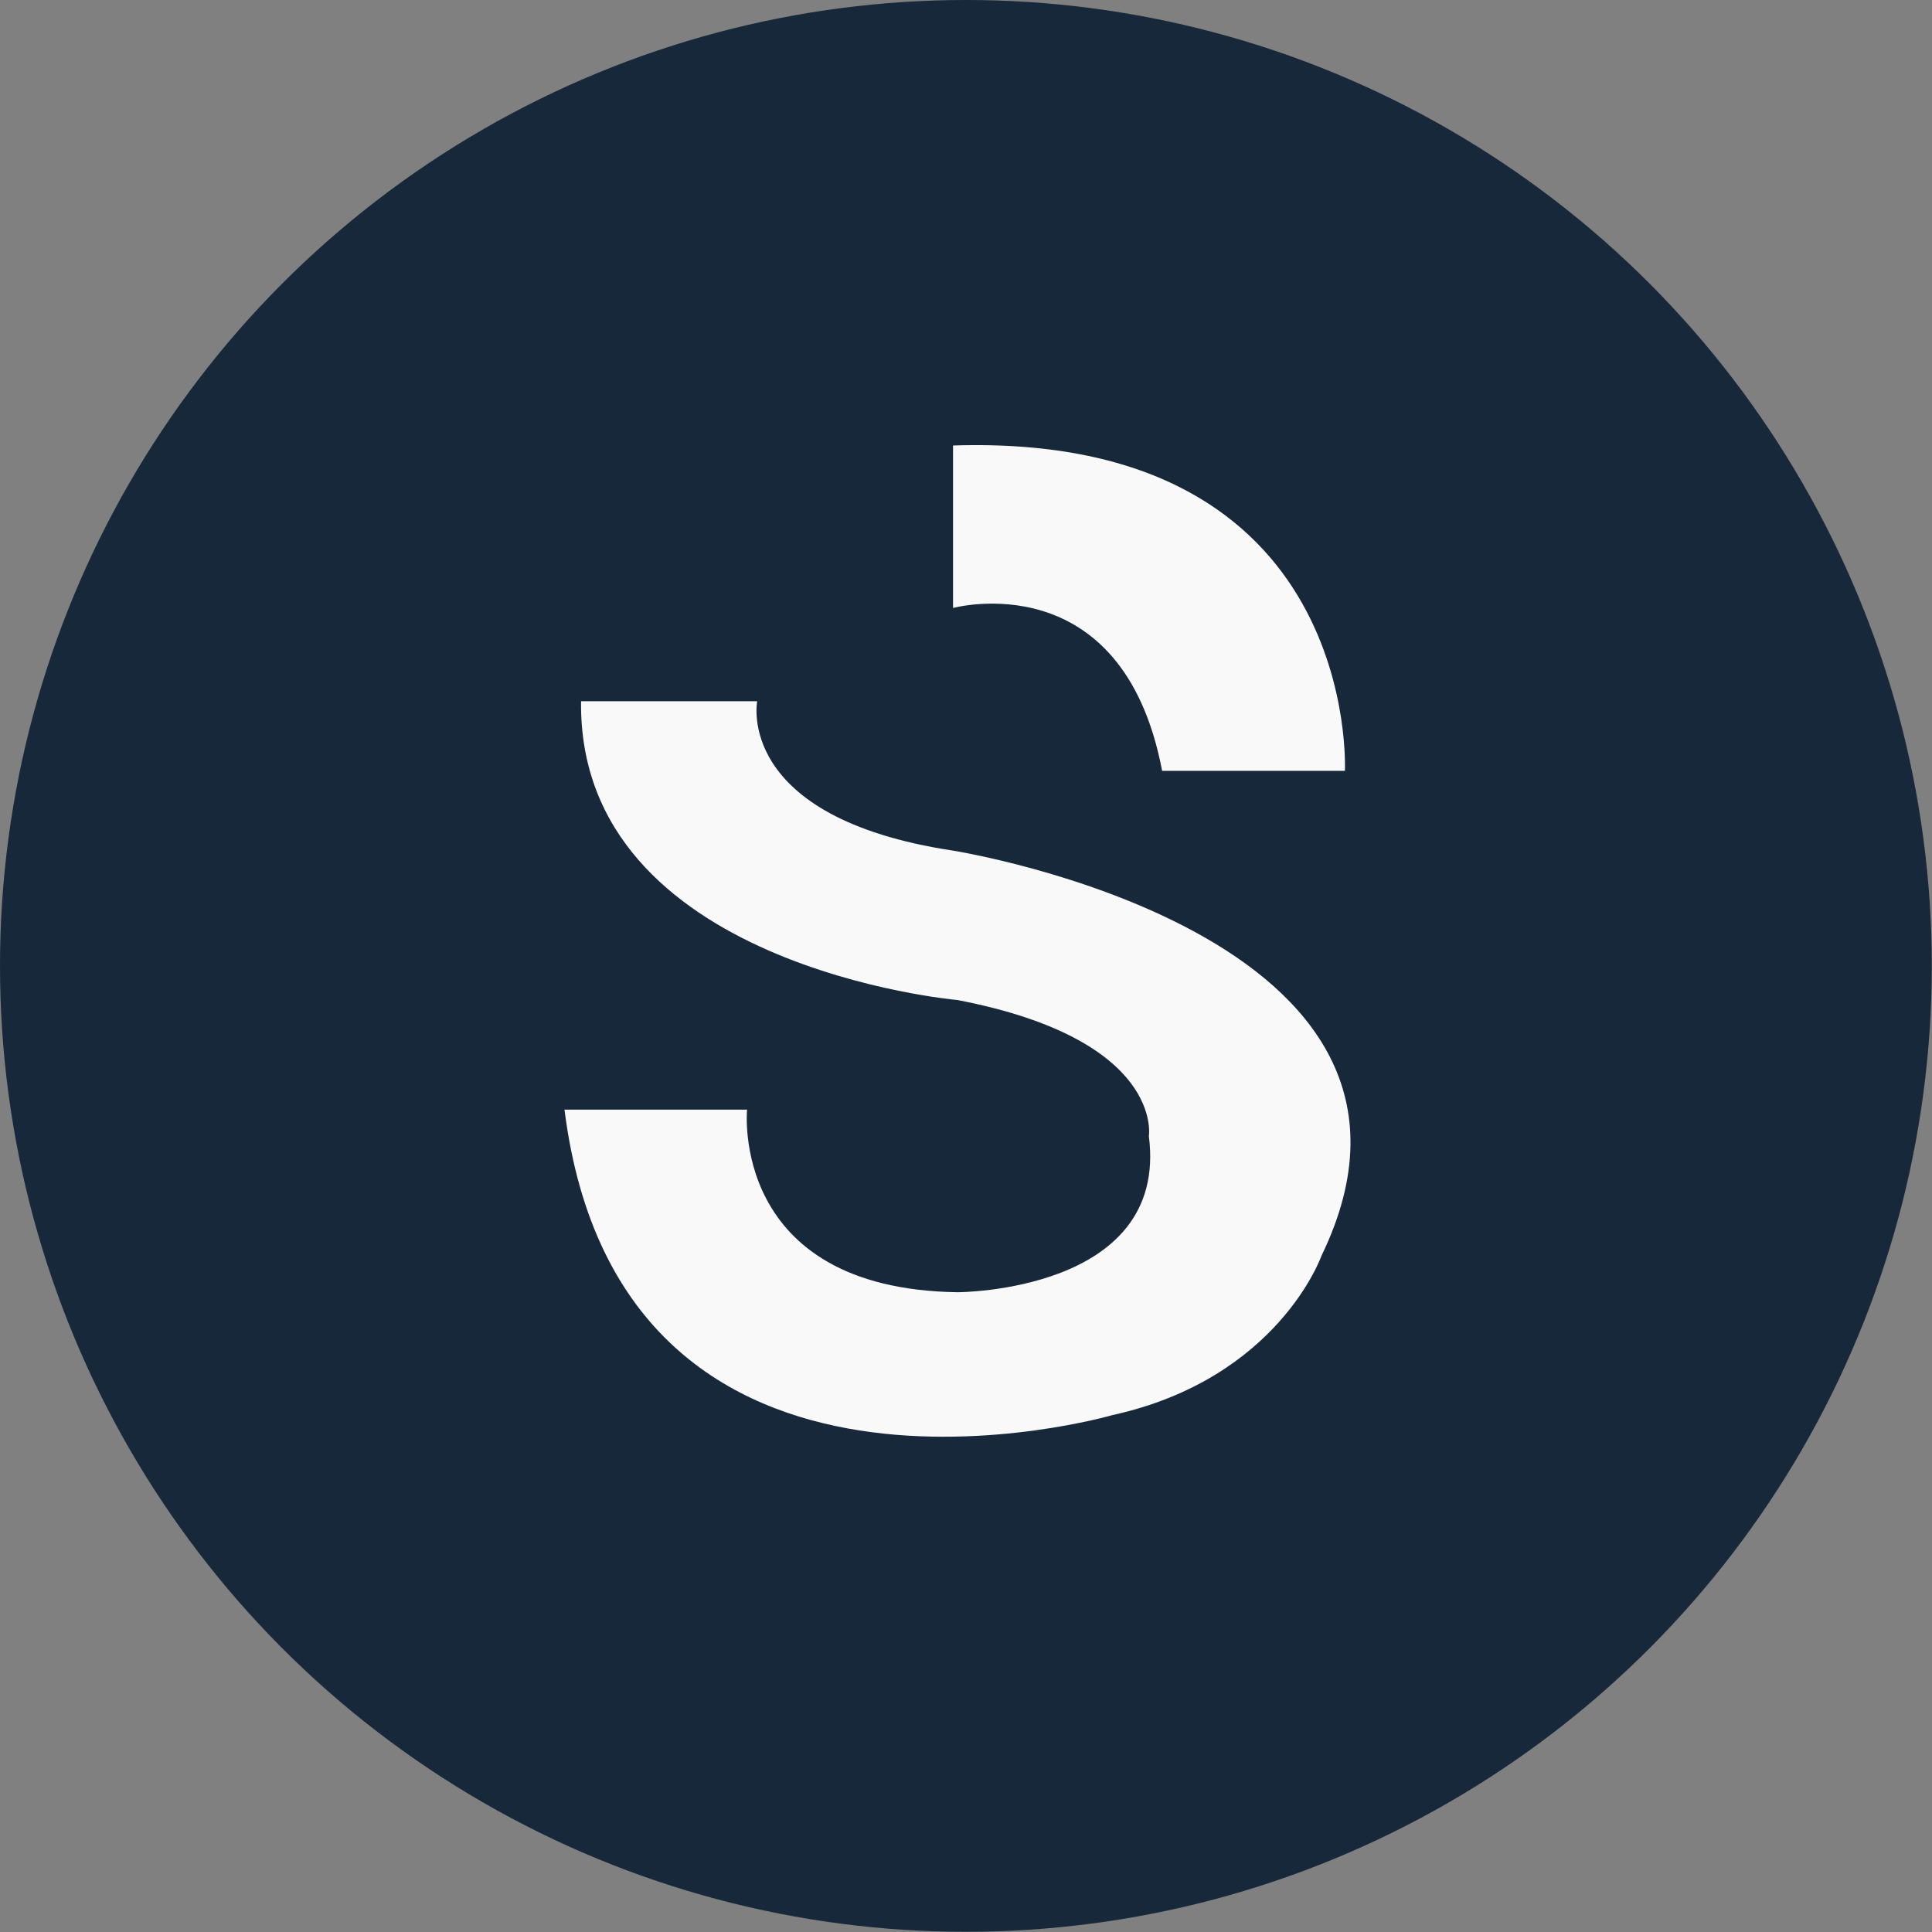 <?xml version="1.0" encoding="UTF-8"?>
<svg id="Layer_1" data-name="Layer 1" xmlns="http://www.w3.org/2000/svg" viewBox="0 0 99.05 99.05">
  <rect x="0" y="0" width="99.05" height="99.05" fill="#808080" stroke="none"/>
  <defs>
    <style>
      .cls-1 {
        fill: #f9f9fa;
      }

      .cls-2 {
        fill: #16283a;
      }
    </style>
  </defs>
  <circle class="cls-2" cx="49.52" cy="49.52" r="49.52"/>
  <g>
    <path class="cls-1" d="m59.59,39.52h9.36s.85-17.36-20.09-16.68v8.33s8.68-2.37,10.72,8.35Z"/>
    <path class="cls-1" d="m29.8,35.95h9.02s-1.19,5.96,10.04,7.66c0,0,26.89,4.26,18.89,20.77,0,0-2.21,6.3-10.72,8.17,0,0-25.19,7.32-28.09-15.66h9.36s-.9,9.19,10.79,9.36c0,0,10.84,0,9.81-8,0,0,.8-4.94-9.81-6.98,0,0-19.47-1.7-19.3-15.32Z"/>
  </g>
</svg>